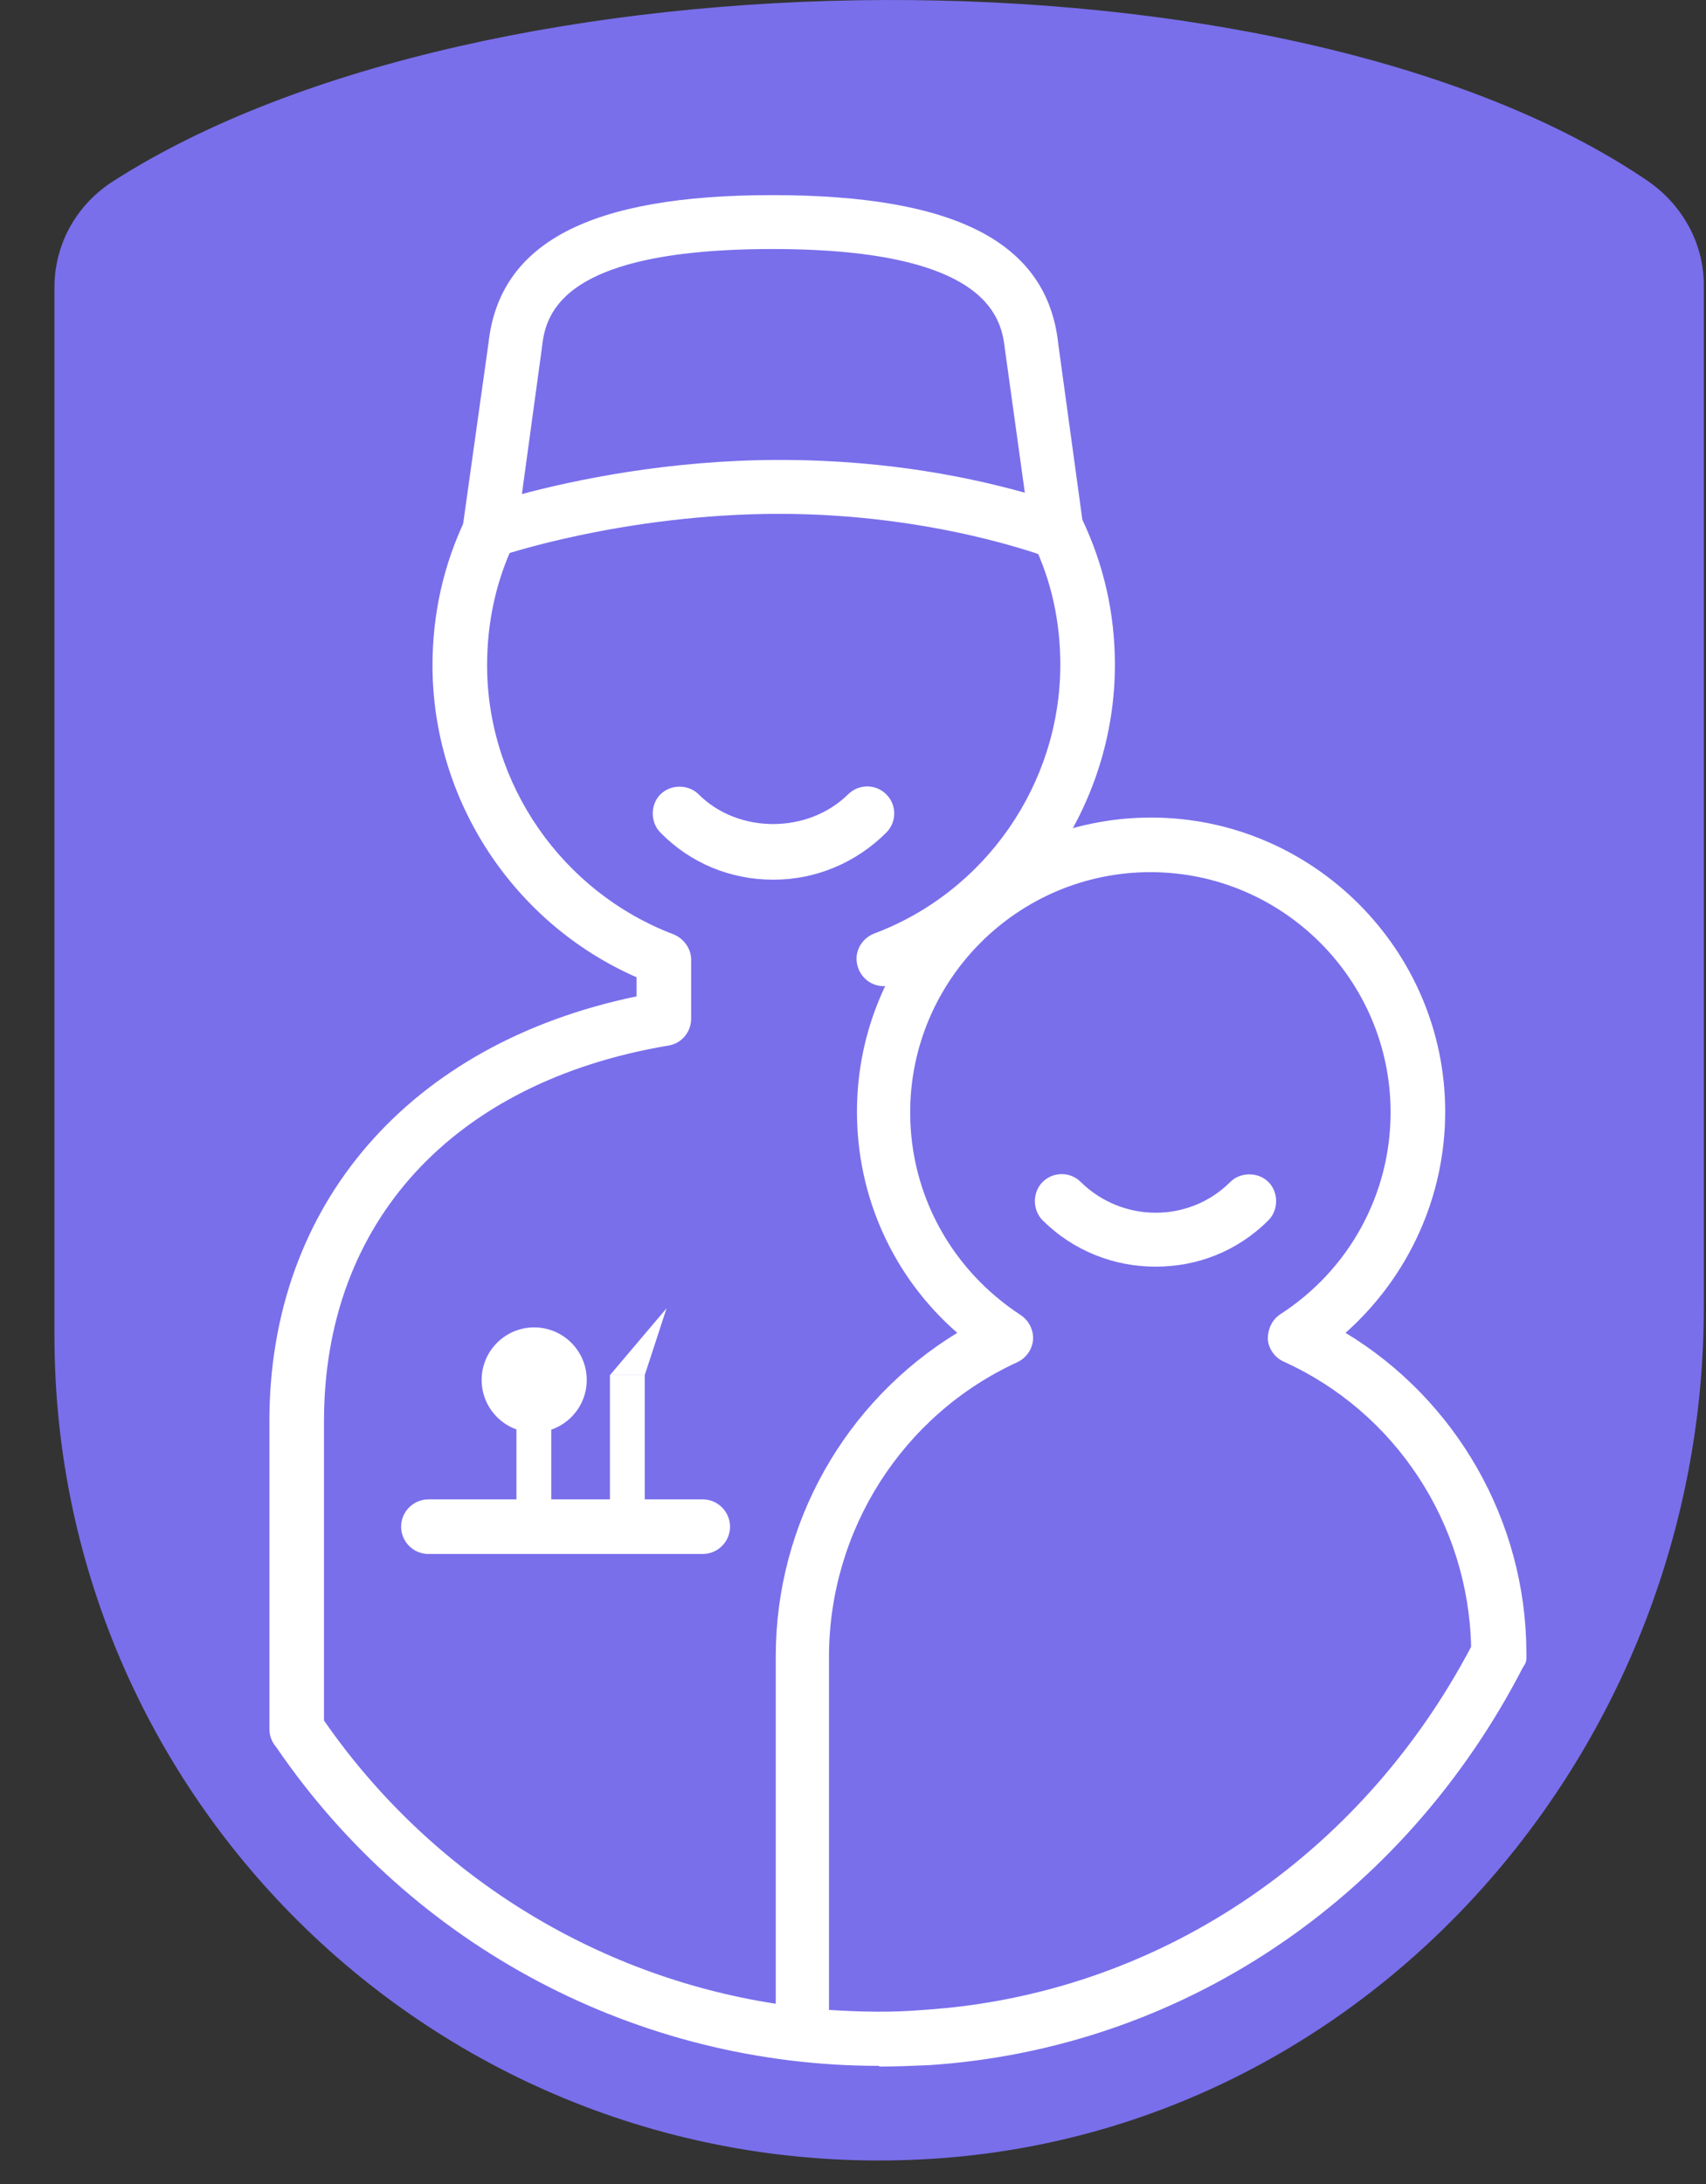 <svg width="25" height="32" viewBox="0 0 25 32" fill="none" xmlns="http://www.w3.org/2000/svg">
<rect x="0" y="0" width="25" height="32" fill="#333333" stroke="none"/>
<path d="M1.668 2.649C7.108 -0.831 18.858 -0.931 24.128 2.639C24.648 2.989 24.968 3.559 24.968 4.179V19.159C24.968 25.599 20.108 31.209 13.688 31.629C6.648 32.089 0.798 26.509 0.798 19.569V4.209C0.798 3.569 1.128 2.989 1.668 2.649Z" fill="#796FEB"/>
<path d="M12.948 14.449C12.788 14.449 12.638 14.349 12.578 14.189C12.498 13.979 12.608 13.759 12.808 13.679C14.438 13.069 15.538 11.489 15.538 9.739C15.538 9.109 15.408 8.509 15.138 7.949C15.048 7.749 15.138 7.519 15.328 7.419C15.528 7.329 15.758 7.419 15.858 7.609C16.178 8.279 16.338 8.999 16.338 9.739C16.338 11.809 15.038 13.689 13.098 14.419C13.048 14.439 13.008 14.449 12.958 14.449H12.948Z" fill="white"/>
<path d="M7.168 8.189C7.078 8.189 6.988 8.159 6.918 8.099C6.808 8.009 6.758 7.879 6.778 7.739L7.158 5.029C7.318 3.559 8.638 2.859 11.318 2.859C13.998 2.859 15.348 3.549 15.508 5.039L15.878 7.739C15.898 7.879 15.838 8.019 15.728 8.099C15.618 8.189 15.468 8.209 15.338 8.159C15.318 8.159 13.698 7.529 11.418 7.529C9.138 7.529 7.308 8.149 7.298 8.159C7.258 8.179 7.208 8.179 7.168 8.179V8.189ZM11.318 3.649C8.098 3.649 7.988 4.679 7.938 5.119L7.648 7.239C8.398 7.039 9.788 6.739 11.428 6.739C13.068 6.739 14.298 7.019 15.018 7.219L14.728 5.129C14.678 4.719 14.568 3.649 11.328 3.649H11.318Z" fill="white"/>
<path d="M16.928 18.559C16.328 18.559 15.728 18.329 15.278 17.879C15.128 17.729 15.128 17.469 15.278 17.319C15.428 17.169 15.678 17.159 15.838 17.319C16.448 17.919 17.428 17.919 18.028 17.319C18.178 17.169 18.438 17.169 18.588 17.319C18.738 17.469 18.738 17.729 18.588 17.879C18.128 18.339 17.538 18.559 16.938 18.559H16.928Z" fill="white"/>
<path d="M11.328 12.889C10.708 12.889 10.118 12.649 9.678 12.199C9.528 12.049 9.528 11.789 9.678 11.639C9.828 11.489 10.088 11.489 10.238 11.639C10.818 12.219 11.838 12.219 12.428 11.639C12.578 11.489 12.828 11.479 12.988 11.639C13.148 11.799 13.138 12.049 12.988 12.199C12.548 12.639 11.958 12.889 11.338 12.889H11.328Z" fill="white"/>
<path d="M12.878 30.269C9.348 30.269 6.048 28.529 4.048 25.599C3.988 25.529 3.948 25.439 3.948 25.339V20.819C3.948 17.649 5.998 15.289 9.328 14.599V14.319C7.528 13.529 6.338 11.729 6.338 9.749C6.338 8.999 6.498 8.279 6.818 7.609C6.908 7.409 7.158 7.329 7.348 7.419C7.548 7.509 7.628 7.749 7.538 7.949C7.268 8.509 7.138 9.119 7.138 9.749C7.138 11.489 8.238 13.069 9.868 13.689C10.018 13.749 10.128 13.899 10.128 14.059V14.929C10.128 15.119 9.988 15.289 9.798 15.319C6.638 15.849 4.748 17.909 4.748 20.819V25.209C6.308 27.459 8.708 28.949 11.368 29.359V24.269C11.368 22.319 12.388 20.529 14.028 19.529C13.098 18.719 12.558 17.549 12.558 16.289C12.558 13.909 14.498 11.979 16.868 11.979C19.238 11.979 21.178 13.919 21.178 16.289C21.178 17.539 20.638 18.709 19.718 19.529C21.338 20.509 22.358 22.279 22.368 24.199C22.368 24.229 22.368 24.259 22.368 24.299C22.368 24.349 22.348 24.389 22.318 24.429C20.558 27.839 17.298 30.019 13.608 30.259C13.368 30.269 13.128 30.279 12.888 30.279L12.878 30.269ZM12.148 29.449C12.608 29.479 13.068 29.489 13.538 29.449C16.918 29.229 19.918 27.239 21.558 24.129C21.518 22.319 20.448 20.689 18.808 19.949C18.678 19.889 18.588 19.759 18.578 19.619C18.578 19.479 18.638 19.339 18.758 19.259C19.768 18.609 20.378 17.499 20.378 16.299C20.378 14.359 18.798 12.779 16.858 12.779C14.918 12.779 13.338 14.359 13.338 16.299C13.338 17.509 13.948 18.609 14.958 19.269C15.078 19.349 15.148 19.489 15.138 19.629C15.128 19.769 15.038 19.899 14.908 19.959C13.228 20.729 12.148 22.419 12.148 24.279V29.459V29.449Z" fill="white"/>
<path d="M10.298 22.769H6.278C6.058 22.769 5.878 22.589 5.878 22.369C5.878 22.149 6.058 21.969 6.278 21.969H10.298C10.518 21.969 10.698 22.149 10.698 22.369C10.698 22.589 10.518 22.769 10.298 22.769Z" fill="white"/>
<path d="M7.828 20.989C8.253 20.989 8.598 20.644 8.598 20.219C8.598 19.794 8.253 19.449 7.828 19.449C7.403 19.449 7.058 19.794 7.058 20.219C7.058 20.644 7.403 20.989 7.828 20.989Z" fill="white"/>
<path d="M9.448 20.149H8.938V22.159H9.448V20.149Z" fill="white"/>
<path d="M8.078 20.359H7.568V22.369H8.078V20.359Z" fill="white"/>
<path d="M9.768 19.169L8.938 20.149H9.448L9.768 19.169Z" fill="white"/>
</svg>
